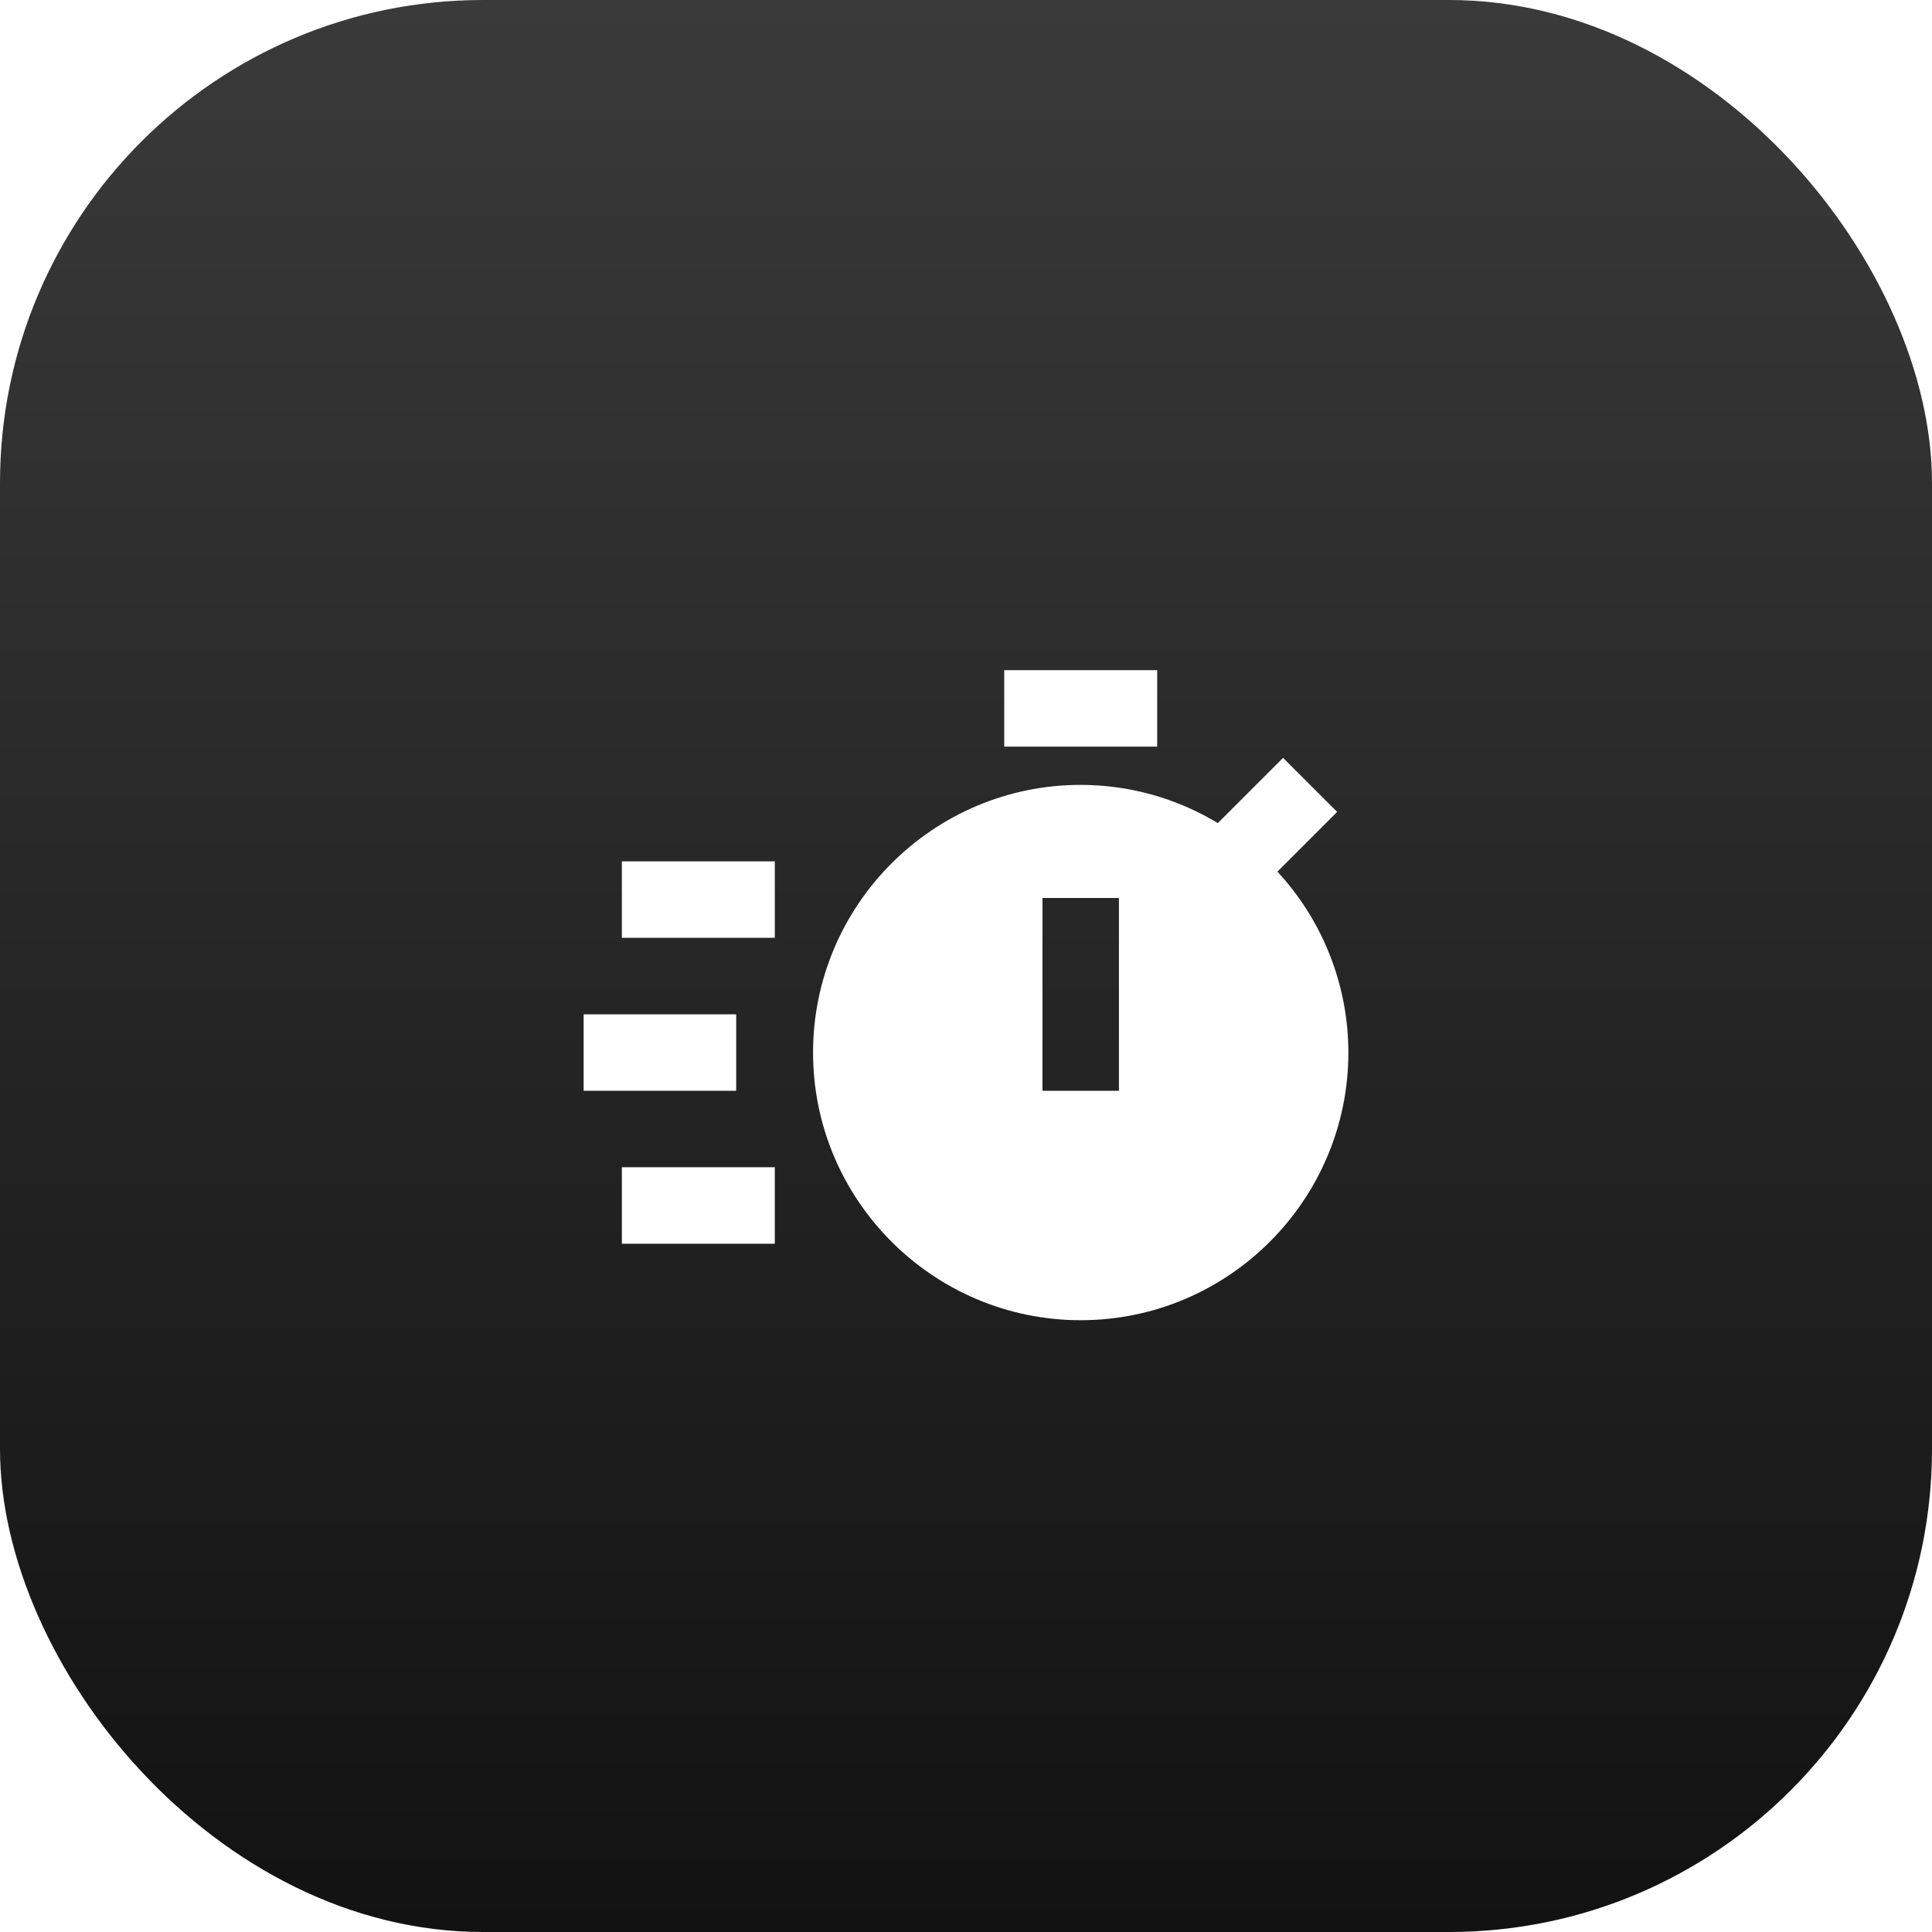 <svg width="80" height="80" viewBox="0 0 80 80" fill="none" xmlns="http://www.w3.org/2000/svg">
<rect width="80" height="80" rx="20" fill="url(#paint0_linear_1_4)"/>
<g clip-path="url(#clip0_1_4)">
<g filter="url(#filter0_d_1_4)">
<path d="M41.583 25.75H47.917V28.917H41.583V25.75ZM25.75 33.667H32.083V36.833H25.75V33.667ZM25.75 46.333H32.083V49.5H25.75V46.333ZM24.167 40H30.484V43.167H24.167V40ZM55.369 31.619L53.13 29.381L50.428 32.083C48.715 31.048 46.752 30.501 44.75 30.5C38.64 30.5 33.667 35.473 33.667 41.583C33.667 47.693 38.64 52.667 44.75 52.667C50.86 52.667 55.833 47.693 55.833 41.583C55.832 38.806 54.783 36.132 52.896 34.094L55.369 31.619ZM46.333 43.167H43.167V35.184H46.333V43.167Z" fill="white"/>
</g>
</g>
<defs>
<filter id="filter0_d_1_4" x="16.167" y="19.75" width="47.667" height="42.917" filterUnits="userSpaceOnUse" color-interpolation-filters="sRGB">
<feFlood flood-opacity="0" result="BackgroundImageFix"/>
<feColorMatrix in="SourceAlpha" type="matrix" values="0 0 0 0 0 0 0 0 0 0 0 0 0 0 0 0 0 0 127 0" result="hardAlpha"/>
<feOffset dy="2"/>
<feGaussianBlur stdDeviation="4"/>
<feComposite in2="hardAlpha" operator="out"/>
<feColorMatrix type="matrix" values="0 0 0 0 0 0 0 0 0 0 0 0 0 0 0 0 0 0 1 0"/>
<feBlend mode="normal" in2="BackgroundImageFix" result="effect1_dropShadow_1_4"/>
<feBlend mode="normal" in="SourceGraphic" in2="effect1_dropShadow_1_4" result="shape"/>
</filter>
<linearGradient id="paint0_linear_1_4" x1="40" y1="0" x2="40" y2="80" gradientUnits="userSpaceOnUse">
<stop stop-color="#3A3A3A"/>
<stop offset="1" stop-color="#121212"/>
</linearGradient>
<clipPath id="clip0_1_4">
<rect width="38" height="38" fill="white" transform="translate(21 21)"/>
</clipPath>
</defs>
</svg>

